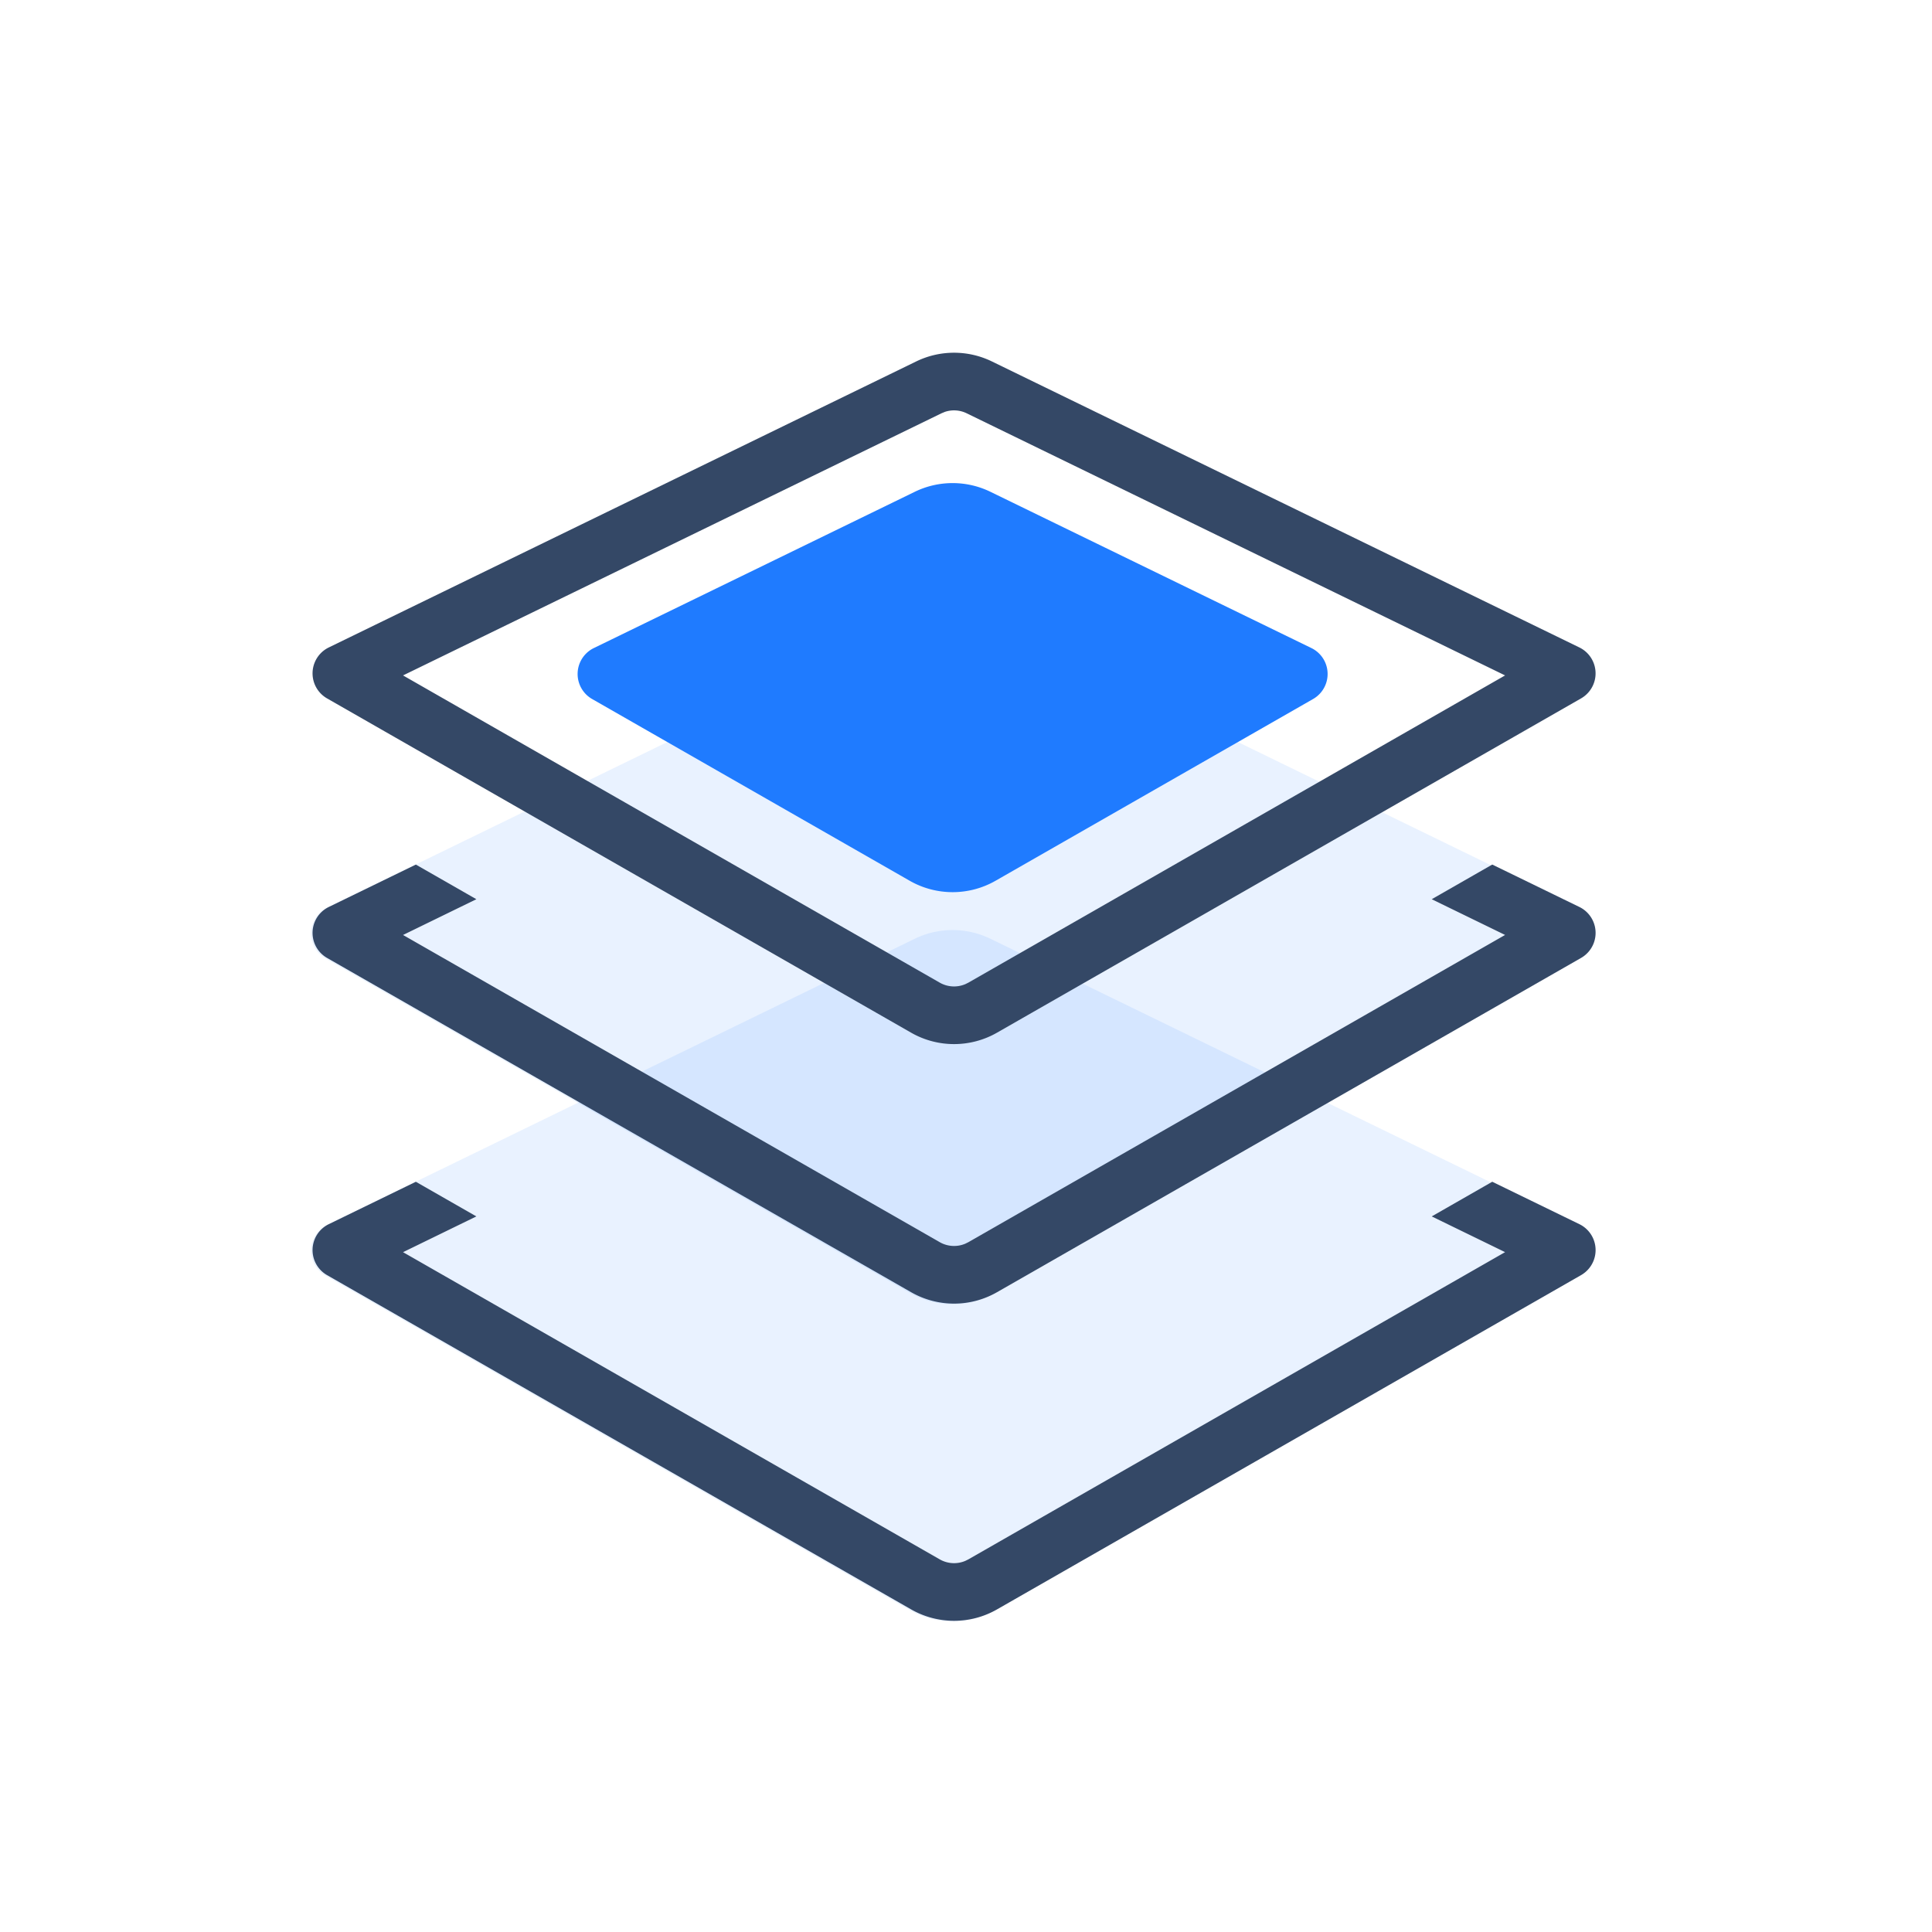 <?xml version="1.0" standalone="no"?><!DOCTYPE svg PUBLIC "-//W3C//DTD SVG 1.1//EN" "http://www.w3.org/Graphics/SVG/1.1/DTD/svg11.dtd"><svg t="1628836496247" class="icon" viewBox="0 0 1024 1024" version="1.1" xmlns="http://www.w3.org/2000/svg" p-id="7056" xmlns:xlink="http://www.w3.org/1999/xlink" width="128" height="128"><defs><style type="text/css"></style></defs><path d="M524.976 497.572l311.342 151.583a15.284 15.284 0 0 1 0.917 27.006L527.666 853.328a45.851 45.851 0 0 1-45.545 0L172.567 676.161a15.284 15.284 0 0 1 0.902-27.006l311.342-151.583a45.851 45.851 0 0 1 40.15 0z" fill="#1F7BFF" fill-opacity=".1" p-id="7057"></path><path d="M524.976 329.453l311.342 151.583a15.284 15.284 0 0 1 0.917 27.006L527.666 685.209a45.851 45.851 0 0 1-45.545 0L172.567 508.042a15.284 15.284 0 0 1 0.902-27.006l311.342-151.583a45.851 45.851 0 0 1 40.15 0z" fill="#1F7BFF" fill-opacity=".1" p-id="7058"></path><path d="M220.389 626.352l32.096 18.371-38.866 18.952 284.458 162.816a15.284 15.284 0 0 0 13.587 0.795l1.605-0.795 284.458-162.831-38.881-18.936 32.08-18.371 46.156 22.467a15.284 15.284 0 0 1 0.917 27.021L528.445 853.007a45.851 45.851 0 0 1-45.545 0L173.346 675.84a15.284 15.284 0 0 1 0.917-27.006l46.141-22.467z" fill="#344866" p-id="7059"></path><path d="M220.389 458.232l32.096 18.371-38.866 18.952 284.458 162.816a15.284 15.284 0 0 0 13.587 0.795l1.605-0.795 284.458-162.831-38.881-18.936 32.08-18.371 46.156 22.467a15.284 15.284 0 0 1 0.917 27.021L528.445 684.888a45.851 45.851 0 0 1-45.545 0L173.346 507.721a15.284 15.284 0 0 1 0.917-27.006l46.141-22.467z" fill="#344866" p-id="7060"></path><path d="M844.143 363.596a15.284 15.284 0 0 1-6.144 6.572L528.445 547.336a45.851 45.851 0 0 1-45.545 0L173.346 370.168a15.284 15.284 0 0 1 0.917-27.006l311.327-151.583a45.851 45.851 0 0 1 40.15 0l311.357 151.583a15.284 15.284 0 0 1 7.046 20.434z m-46.416-5.609l-285.36-138.928a15.284 15.284 0 0 0-11.539-0.764l-1.834 0.764-285.375 138.928 284.458 162.831a15.284 15.284 0 0 0 13.587 0.795l1.605-0.795 284.458-162.831z" fill="#344866" p-id="7061"></path><path d="M524.976 260.677l170.091 82.806a15.284 15.284 0 0 1 0.902 27.006l-168.288 96.317a45.851 45.851 0 0 1-45.545 0l-168.303-96.317a15.284 15.284 0 0 1 0.917-27.006l170.076-82.806a45.851 45.851 0 0 1 40.15 0z" fill="#1F7BFF" p-id="7062"></path></svg>